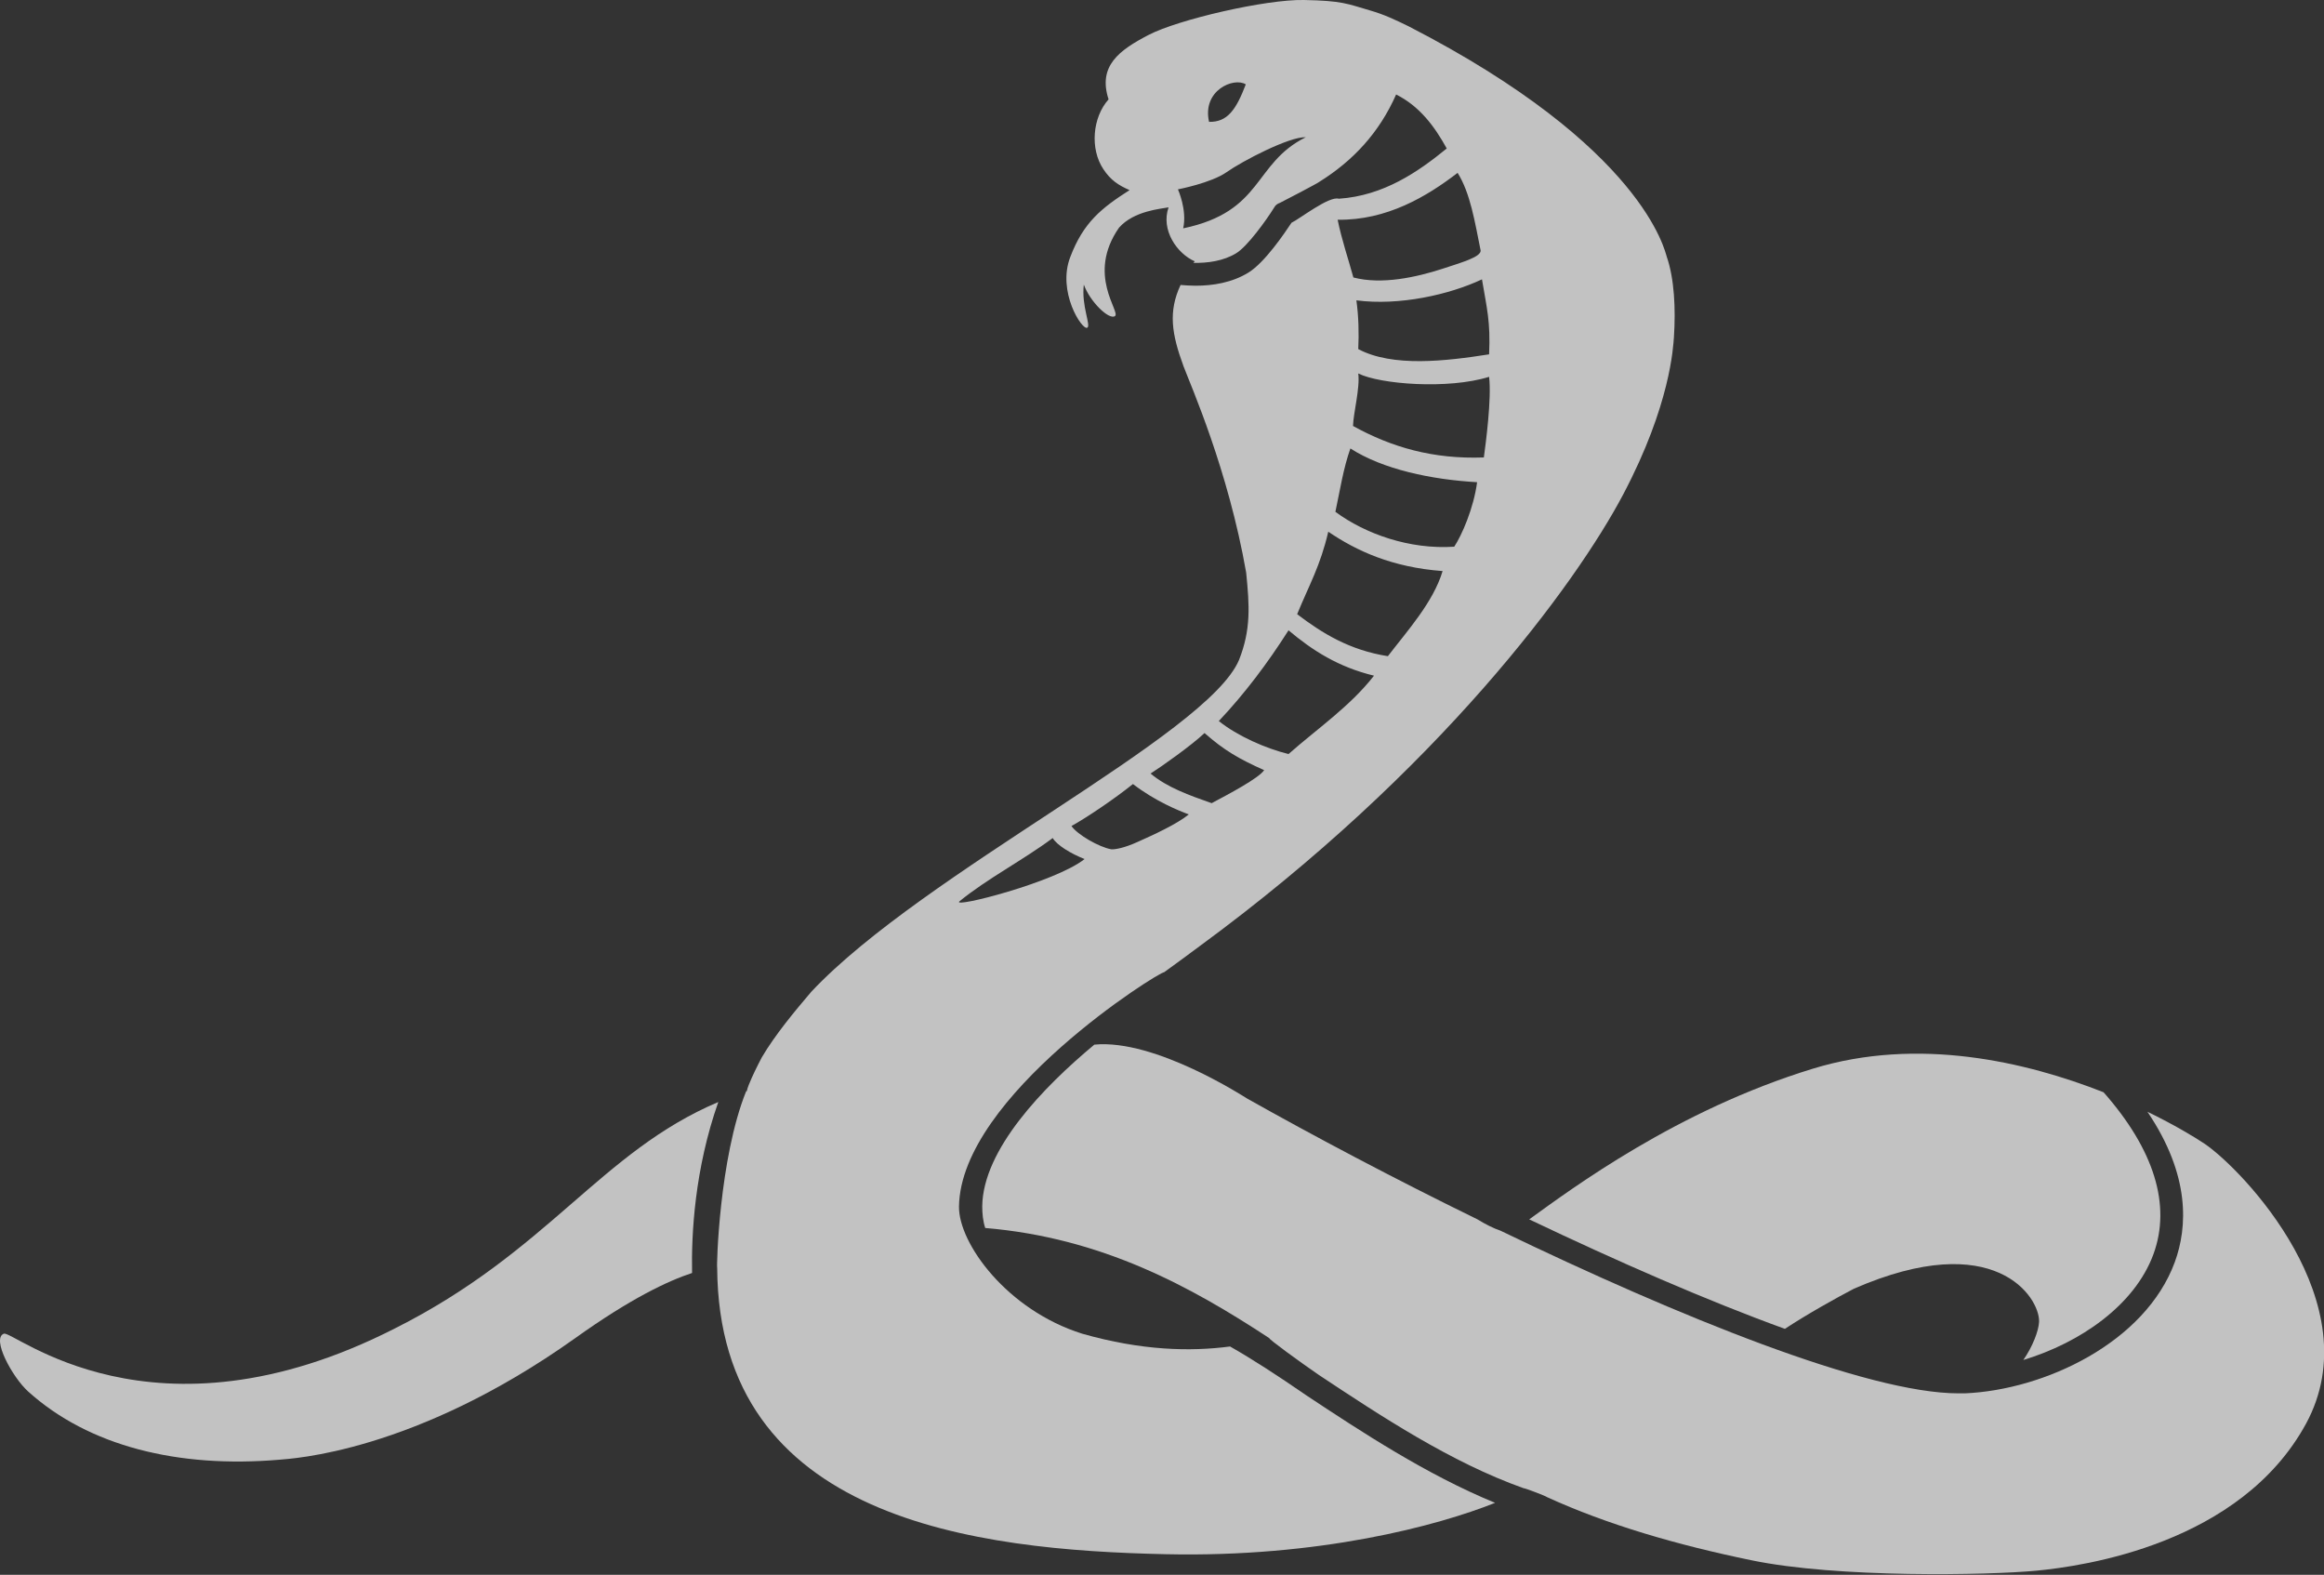 <?xml version="1.0" encoding="utf-8"?>
<!-- Generator: Adobe Illustrator 27.9.0, SVG Export Plug-In . SVG Version: 6.00 Build 0)  -->
<svg version="1.1" id="レイヤー_1" xmlns="http://www.w3.org/2000/svg" xmlns:xlink="http://www.w3.org/1999/xlink" x="0px"
	 y="0px" viewBox="0 0 61.99 42" style="enable-background:new 0 0 61.99 42;" xml:space="preserve">
<rect x="0" y="0" width="61.99" height="42" fill="#333333" stroke="none"/>
<style type="text/css">
	.st0{opacity:0.7;}
	.st1{fill:#FFFFFF;}
</style>
<g class="st0">
	<path class="st1" d="M58.8,30.5c-0.27-0.18-0.8-0.5-1.52-0.85c1.15,1.7,1.07,3.08,0.73,4.01c-0.79,2.15-3.48,3.41-5.6,3.5
		c-0.06,0-0.11,0-0.17,0c-2.42,0-7.45-2.04-12.22-4.34c-0.18-0.06-0.4-0.17-0.61-0.3c-2.23-1.09-4.38-2.23-6.14-3.22
		c-0.04-0.02-2.45-1.6-4.08-1.44c-1.37,1.14-2.97,2.8-2.99,4.31c0,0.2,0.02,0.4,0.08,0.58c3.11,0.26,5.48,1.56,7.58,2.94
		c-0.04,0.01,0.81,0.63,1.32,0.98c1.66,1.1,3.52,2.33,5.46,3.02c0.02-0.01,0.6,0.21,0.63,0.24c1.6,0.73,3.45,1.27,5.44,1.68
		c2.3,0.48,6.33,0.4,7.6,0.28c1.27-0.12,5.45-0.71,7.2-3.92C63.25,34.77,59.82,31.19,58.8,30.5z"/>
	<path class="st1" d="M19.16,29.39c-3.14,1.33-4.53,3.98-8.63,6.04c-6.48,3.3-10.2,0.02-10.43,0.14c-0.33,0.13,0.23,1.16,0.65,1.54
		c1.62,1.46,4,2.05,6.7,1.82c0.31-0.03,3.59-0.18,7.89-3.24c1.48-1.06,2.48-1.53,3.12-1.74C18.44,32.9,18.53,31.18,19.16,29.39z"/>
	<path class="st1" d="M47.61,35.44c0.59-0.39,1.38-0.83,1.84-1.07c3.76-1.64,4.96,0.23,4.94,0.88c-0.01,0.24-0.17,0.66-0.42,1.02
		c1.52-0.46,2.97-1.46,3.47-2.82c0.48-1.31,0.02-2.79-1.33-4.32c-2.06-0.81-4.94-1.49-7.75-0.63c-3.63,1.11-6.42,3.19-7.57,4.02
		C43.14,33.64,45.54,34.69,47.61,35.44z"/>
	<path class="st1" d="M32.81,35.91c-1.06,0.14-2.36,0.11-3.94-0.34c-2.01-0.63-3.3-2.41-3.29-3.39c0.04-2.96,5.38-6.29,5.47-6.25
		c0.32-0.23,0.63-0.46,0.94-0.69c6.4-4.69,10.05-9.67,11.31-12.06c1.26-2.39,1.33-3.93,1.35-4.19c0.05-0.76,0.01-1.56-0.19-2.14
		c-0.05-0.14-0.61-2.92-6.89-6.15c-0.35-0.17-0.64-0.31-1.02-0.42C35.93,0.1,35.81,0.02,34.78,0c-1.02-0.02-3.35,0.52-4.14,0.93
		c-0.79,0.41-1.36,0.83-1.07,1.72c-0.43,0.48-0.5,1.32-0.14,1.86c0.19,0.29,0.4,0.43,0.7,0.56c-0.75,0.48-1.23,0.86-1.58,1.78
		C28.19,7.77,28.86,8.81,29,8.74c0.11-0.05-0.16-0.58-0.09-1.15c0.16,0.45,0.67,0.95,0.83,0.84c0.16-0.11-0.77-1.1,0.11-2.36
		c0.4-0.45,1.12-0.5,1.32-0.54c-0.21,0.6,0.22,1.23,0.7,1.44C31.85,6.99,31.84,7,31.83,7.01c0.38,0.01,0.81-0.05,1.15-0.26
		c0.29-0.18,0.78-0.85,1.01-1.22c0.03-0.06,0.09-0.1,0.15-0.12c0.01,0,1.06-0.55,1.05-0.56c0.9-0.56,1.6-1.31,2.05-2.33
		c0.62,0.31,1.02,0.84,1.35,1.44c-0.76,0.62-1.68,1.26-2.88,1.34c-0.26-0.08-1.06,0.55-1.26,0.64c-0.18,0.27-0.71,1.06-1.15,1.33
		c-0.44,0.27-0.95,0.35-1.41,0.35c-0.14,0-0.27-0.01-0.4-0.02c-0.33,0.71-0.24,1.3,0.08,2.17c0.2,0.53,1.19,2.76,1.67,5.5
		c0.09,0.89,0.13,1.52-0.19,2.33c-0.85,2.02-8.4,5.65-11.41,8.85c-0.45,0.53-0.96,1.14-1.32,1.75c-0.13,0.25-0.25,0.49-0.35,0.74
		c-0.02,0.05-0.04,0.11-0.05,0.16c-0.01,0-0.01,0-0.02,0.01c-0.72,1.79-0.79,4.7-0.77,4.7c0.04,6.73,6.88,7.53,11.97,7.64
		c4.09,0.09,7.25-0.76,8.78-1.37c-1.83-0.75-3.59-1.91-5.04-2.87C34.1,36.7,33.41,36.25,32.81,35.91z M33.23,2.25
		c-0.26,0.68-0.49,1.01-0.98,1C32.06,2.41,32.91,2.05,33.23,2.25z M31.56,6.09c0.11-0.49-0.14-1.04-0.14-1.04s0.89-0.17,1.3-0.46
		c0.41-0.29,1.67-0.95,2.11-0.93C33.42,4.36,33.71,5.64,31.56,6.09z M39.58,12.2c-1.35,0.05-2.46-0.27-3.49-0.84
		c0.01-0.35,0.19-1.01,0.14-1.4c0.58,0.29,2.4,0.43,3.49,0.09C39.79,10.63,39.63,11.83,39.58,12.2z M39.72,9.45
		c-1.15,0.18-2.57,0.35-3.49-0.14c0.02-0.42,0.01-0.87-0.05-1.3c1.14,0.15,2.48-0.15,3.35-0.56C39.66,8.23,39.76,8.57,39.72,9.45z
		 M38.88,4.61c0.34,0.54,0.46,1.31,0.61,2.05c0.04,0.12-0.21,0.22-0.23,0.23c-0.18,0.09-0.52,0.19-0.79,0.28
		c-0.68,0.22-1.61,0.43-2.37,0.23c-0.14-0.51-0.31-1-0.42-1.54C36.99,5.88,38.06,5.24,38.88,4.61z M36.02,11.96
		c0.87,0.56,2.16,0.83,3.38,0.9c-0.09,0.69-0.41,1.42-0.61,1.72c-1.19,0.08-2.37-0.34-3.17-0.93C35.75,13.04,35.83,12.5,36.02,11.96
		z M35.43,14.18c0.75,0.51,1.7,0.95,3.05,1.05c-0.25,0.83-0.93,1.58-1.46,2.27c-1.02-0.16-1.75-0.61-2.42-1.12
		C34.92,15.6,35.22,15.09,35.43,14.18z M34.37,16.81c0.64,0.54,1.33,0.98,2.28,1.21c-0.64,0.82-1.51,1.41-2.28,2.09
		c-0.61-0.15-1.36-0.48-1.86-0.88C33.2,18.5,33.81,17.69,34.37,16.81z M32.13,19.55c0.52,0.46,0.92,0.69,1.59,0.99
		c-0.15,0.22-0.95,0.64-1.4,0.88c-0.6-0.21-1.19-0.42-1.63-0.79C30.99,20.44,31.78,19.88,32.13,19.55z M30.22,20.91
		c0.6,0.46,1.22,0.71,1.49,0.81c-0.32,0.26-0.93,0.54-1.38,0.74c-0.33,0.15-0.59,0.2-0.69,0.19c-0.33-0.06-0.9-0.39-1.06-0.62
		C29.01,21.79,29.72,21.31,30.22,20.91z M25.59,24.04c0.73-0.6,1.73-1.12,2.49-1.69c0.11,0.19,0.49,0.42,0.85,0.56
		C28.15,23.53,25.39,24.23,25.59,24.04z"/>
</g>
</svg>
